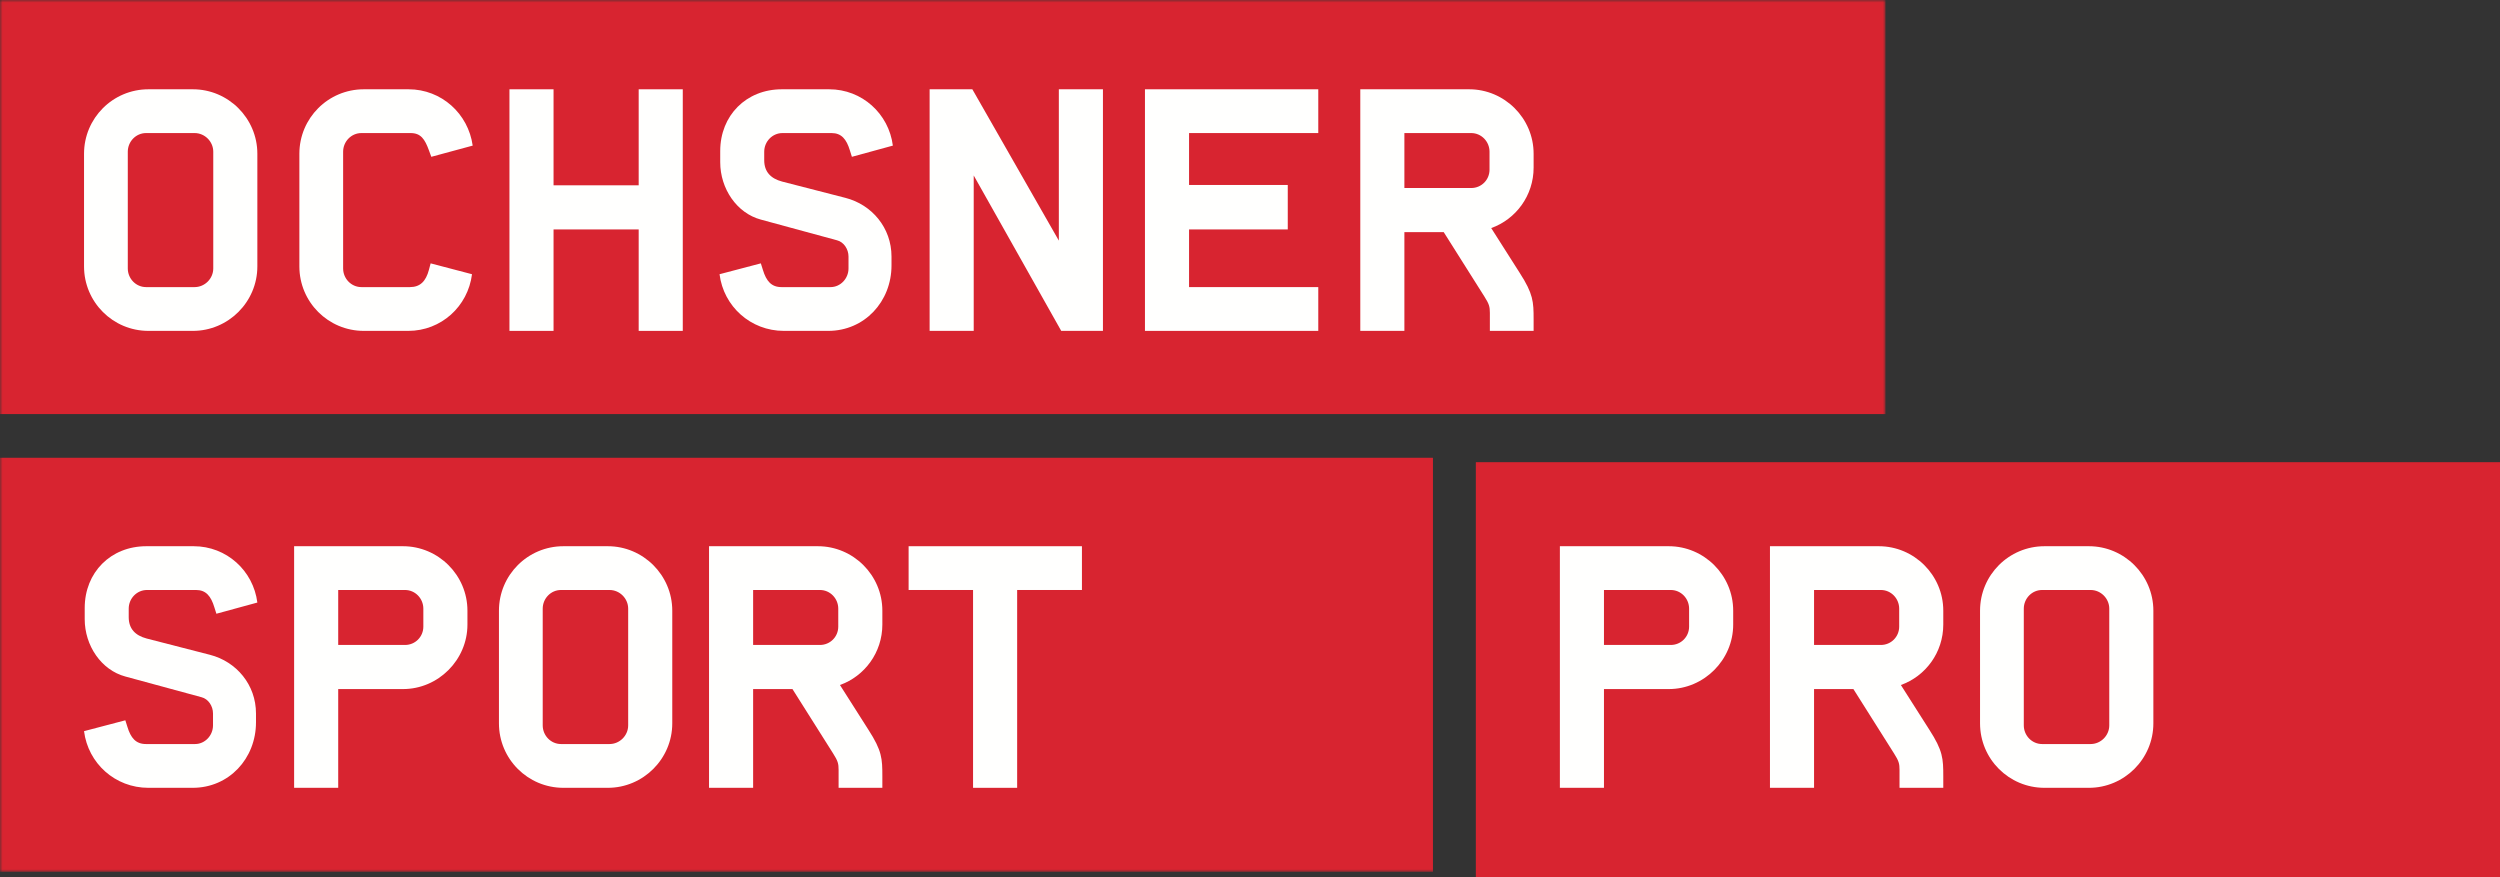 <?xml version="1.0" encoding="UTF-8"?>
<svg width="476px" height="167px" viewBox="0 0 476 167" version="1.1" xmlns="http://www.w3.org/2000/svg" xmlns:xlink="http://www.w3.org/1999/xlink">
    <rect x="0" y="0" width="476" height="167" fill="#333333" stroke="none"/>
    <title>ochsnersportpro</title>
    <defs>
        <polygon id="path-1" points="0 0 359 0 359 166 0 166"></polygon>
    </defs>
    <g id="Page-1" stroke="none" stroke-width="1" fill="none" fill-rule="evenodd">
        <g id="ochsnersportpro">
            <g id="Group-4">
                <mask id="mask-2" fill="white">
                    <use xlink:href="#path-1"></use>
                </mask>
                <g id="Clip-2"></g>
                <polygon id="Fill-1" fill="#D82430" mask="url(#mask-2)" points="-3.82229297e-15 78.84 359 78.84 359 0 -3.82229297e-15 0"></polygon>
                <polygon id="Fill-3" fill="#D82430" mask="url(#mask-2)" points="-3.82229297e-15 166 272.832 166 272.832 87.161 -3.82229297e-15 87.161"></polygon>
            </g>
            <polygon id="Fill-5" fill="#D82430" points="281 167 476 167 476 88 281 88"></polygon>
            <path d="M37.053,54.665 C38.99,54.665 40.605,53.051 40.605,51.112 L40.605,28.888 C40.605,26.949 38.99,25.335 37.053,25.335 L27.818,25.335 C25.882,25.335 24.331,26.949 24.331,28.888 L24.331,51.112 C24.331,53.051 25.882,54.665 27.818,54.665 L37.053,54.665 Z M16,50.724 L16,29.276 C16,22.491 21.488,17 28.27,17 L36.73,17 C43.447,17 49,22.491 49,29.276 L49,50.724 C49,57.509 43.447,63 36.73,63 L28.27,63 C21.488,63 16,57.509 16,50.724 L16,50.724 Z" id="Fill-6" fill="#FFFFFE"></path>
            <path d="M57,50.724 L57,29.276 C57,22.491 62.488,17 69.27,17 L77.794,17 C84.058,17 89.16,21.651 90,27.724 L82.121,29.857 L81.669,28.629 C80.894,26.496 80.118,25.335 78.182,25.335 L68.818,25.335 C66.88,25.335 65.331,26.949 65.331,28.888 L65.331,51.112 C65.331,53.051 66.88,54.665 68.818,54.665 L78.051,54.665 C79.99,54.665 81.087,53.568 81.669,51.371 L81.993,50.143 L89.87,52.211 C89.096,58.349 83.994,63 77.73,63 L69.27,63 C62.488,63 57,57.509 57,50.724" id="Fill-7" fill="#FFFFFE"></path>
            <polyline id="Fill-8" fill="#FFFFFE" points="97 17 105.395 17 105.395 35.283 121.605 35.283 121.605 17 130 17 130 63 121.605 63 121.605 43.684 105.395 43.684 105.395 63 97 63 97 17"></polyline>
            <path d="M137,52.211 L144.863,50.143 L145.25,51.371 C145.894,53.504 146.862,54.665 148.795,54.665 L158.141,54.665 C160.01,54.665 161.556,53.051 161.556,51.112 L161.556,48.851 C161.556,47.43 160.653,46.073 159.364,45.75 L144.863,41.809 C140.288,40.583 137.13,35.93 137.13,30.89 L137.13,28.759 C137.13,21.974 142.092,17 148.859,17 L157.883,17 C164.134,17 169.226,21.651 170,27.724 L162.201,29.857 L161.814,28.629 C161.169,26.496 160.202,25.335 158.334,25.335 L148.989,25.335 C147.054,25.335 145.507,26.949 145.507,28.888 L145.507,30.502 C145.507,32.699 146.733,33.991 148.923,34.573 L160.976,37.675 C166.003,38.965 169.742,43.36 169.742,48.851 L169.742,50.531 C169.742,57.445 164.585,63 157.688,63 L149.246,63 C142.93,63 137.774,58.349 137,52.211" id="Fill-9" fill="#FFFFFE"></path>
            <polyline id="Fill-10" fill="#FFFFFE" points="177 17 185.136 17 201.603 45.814 201.603 17 210 17 210 63 202.057 63 185.395 33.41 185.395 63 177 63 177 17"></polyline>
            <polyline id="Fill-11" fill="#FFFFFE" points="218 17 251 17 251 25.335 226.396 25.335 226.396 35.219 245.19 35.219 245.19 43.684 226.396 43.684 226.396 54.665 251 54.665 251 63 218 63 218 17"></polyline>
            <path d="M280.116,35.8 C282.055,35.8 283.605,34.25 283.605,32.312 L283.605,28.888 C283.605,26.949 282.055,25.335 280.116,25.335 L267.395,25.335 L267.395,35.8 L280.116,35.8 Z M259,17 L279.73,17 C286.446,17 292,22.491 292,29.276 L292,31.925 C292,37.222 288.641,41.744 283.927,43.425 L289.351,51.952 C291.934,55.958 292,57.445 292,60.803 L292,63 L283.67,63 L283.67,59.575 C283.67,58.414 283.541,57.897 282.635,56.474 L274.886,44.2 L267.395,44.2 L267.395,63 L259,63 L259,17 L259,17 Z" id="Fill-12" fill="#FFFFFE"></path>
            <path d="M16,139.212 L23.863,137.144 L24.25,138.37 C24.894,140.502 25.861,141.666 27.795,141.666 L37.141,141.666 C39.009,141.666 40.557,140.05 40.557,138.113 L40.557,135.85 C40.557,134.429 39.655,133.072 38.366,132.749 L23.863,128.808 C19.286,127.58 16.128,122.929 16.128,117.891 L16.128,115.759 C16.128,108.974 21.091,104 27.859,104 L36.882,104 C43.135,104 48.226,108.651 49,114.726 L41.201,116.856 L40.814,115.63 C40.17,113.498 39.204,112.334 37.333,112.334 L27.988,112.334 C26.055,112.334 24.507,113.95 24.507,115.887 L24.507,117.503 C24.507,119.7 25.732,120.992 27.924,121.573 L39.976,124.674 C45.004,125.966 48.741,130.359 48.741,135.85 L48.741,137.53 C48.741,144.443 43.585,150 36.689,150 L28.246,150 C21.929,150 16.772,145.348 16,139.212" id="Fill-13" fill="#FFFFFE"></path>
            <path d="M77.117,122.801 C79.054,122.801 80.605,121.249 80.605,119.312 L80.605,115.887 C80.605,113.95 79.054,112.334 77.117,112.334 L64.395,112.334 L64.395,122.801 L77.117,122.801 Z M56,104 L76.73,104 C83.446,104 89,109.492 89,116.275 L89,118.924 C89,125.643 83.446,131.199 76.73,131.199 L64.395,131.199 L64.395,150 L56,150 L56,104 L56,104 Z" id="Fill-14" fill="#FFFFFE"></path>
            <path d="M116.053,141.666 C117.991,141.666 119.605,140.05 119.605,138.113 L119.605,115.887 C119.605,113.95 117.991,112.334 116.053,112.334 L106.818,112.334 C104.882,112.334 103.333,113.95 103.333,115.887 L103.333,138.113 C103.333,140.05 104.882,141.666 106.818,141.666 L116.053,141.666 Z M95,137.725 L95,116.275 C95,109.492 100.49,104 107.27,104 L115.731,104 C122.447,104 128,109.492 128,116.275 L128,137.725 C128,144.508 122.447,150 115.731,150 L107.27,150 C100.49,150 95,144.508 95,137.725 L95,137.725 Z" id="Fill-15" fill="#FFFFFE"></path>
            <path d="M156.117,122.801 C158.056,122.801 159.605,121.249 159.605,119.312 L159.605,115.887 C159.605,113.95 158.056,112.334 156.117,112.334 L143.395,112.334 L143.395,122.801 L156.117,122.801 Z M135,104 L155.73,104 C162.446,104 168,109.492 168,116.275 L168,118.924 C168,124.222 164.641,128.744 159.928,130.424 L165.352,138.951 C167.936,142.956 168,144.443 168,147.803 L168,150 L159.669,150 L159.669,146.576 C159.669,145.414 159.541,144.895 158.636,143.475 L150.886,131.199 L143.395,131.199 L143.395,150 L135,150 L135,104 L135,104 Z" id="Fill-16" fill="#FFFFFE"></path>
            <polyline id="Fill-17" fill="#FFFFFE" points="185.27 112.334 173 112.334 173 104 206 104 206 112.334 193.665 112.334 193.665 150 185.27 150 185.27 112.334"></polyline>
            <path d="M318.116,122.801 C320.055,122.801 321.604,121.249 321.604,119.312 L321.604,115.887 C321.604,113.95 320.055,112.334 318.116,112.334 L305.395,112.334 L305.395,122.801 L318.116,122.801 Z M297,104 L317.73,104 C324.444,104 330,109.492 330,116.275 L330,118.924 C330,125.643 324.444,131.199 317.73,131.199 L305.395,131.199 L305.395,150 L297,150 L297,104 L297,104 Z" id="Fill-18" fill="#FFFFFE"></path>
            <path d="M358.117,122.801 C360.054,122.801 361.605,121.249 361.605,119.312 L361.605,115.887 C361.605,113.95 360.054,112.334 358.117,112.334 L345.395,112.334 L345.395,122.801 L358.117,122.801 Z M337,104 L357.73,104 C364.447,104 370,109.492 370,116.275 L370,118.924 C370,124.222 366.643,128.744 361.926,130.424 L367.354,138.951 C369.936,142.956 370,144.443 370,147.803 L370,150 L361.669,150 L361.669,146.576 C361.669,145.414 361.541,144.895 360.636,143.475 L352.888,131.199 L345.395,131.199 L345.395,150 L337,150 L337,104 L337,104 Z" id="Fill-19" fill="#FFFFFE"></path>
            <path d="M398.053,141.666 C399.991,141.666 401.605,140.05 401.605,138.113 L401.605,115.887 C401.605,113.95 399.991,112.334 398.053,112.334 L388.818,112.334 C386.882,112.334 385.331,113.95 385.331,115.887 L385.331,138.113 C385.331,140.05 386.882,141.666 388.818,141.666 L398.053,141.666 Z M377,137.725 L377,116.275 C377,109.492 382.49,104 389.27,104 L397.73,104 C404.447,104 410,109.492 410,116.275 L410,137.725 C410,144.508 404.447,150 397.73,150 L389.27,150 C382.49,150 377,144.508 377,137.725 L377,137.725 Z" id="Fill-20" fill="#FFFFFE"></path>
        </g>
    </g>
</svg>